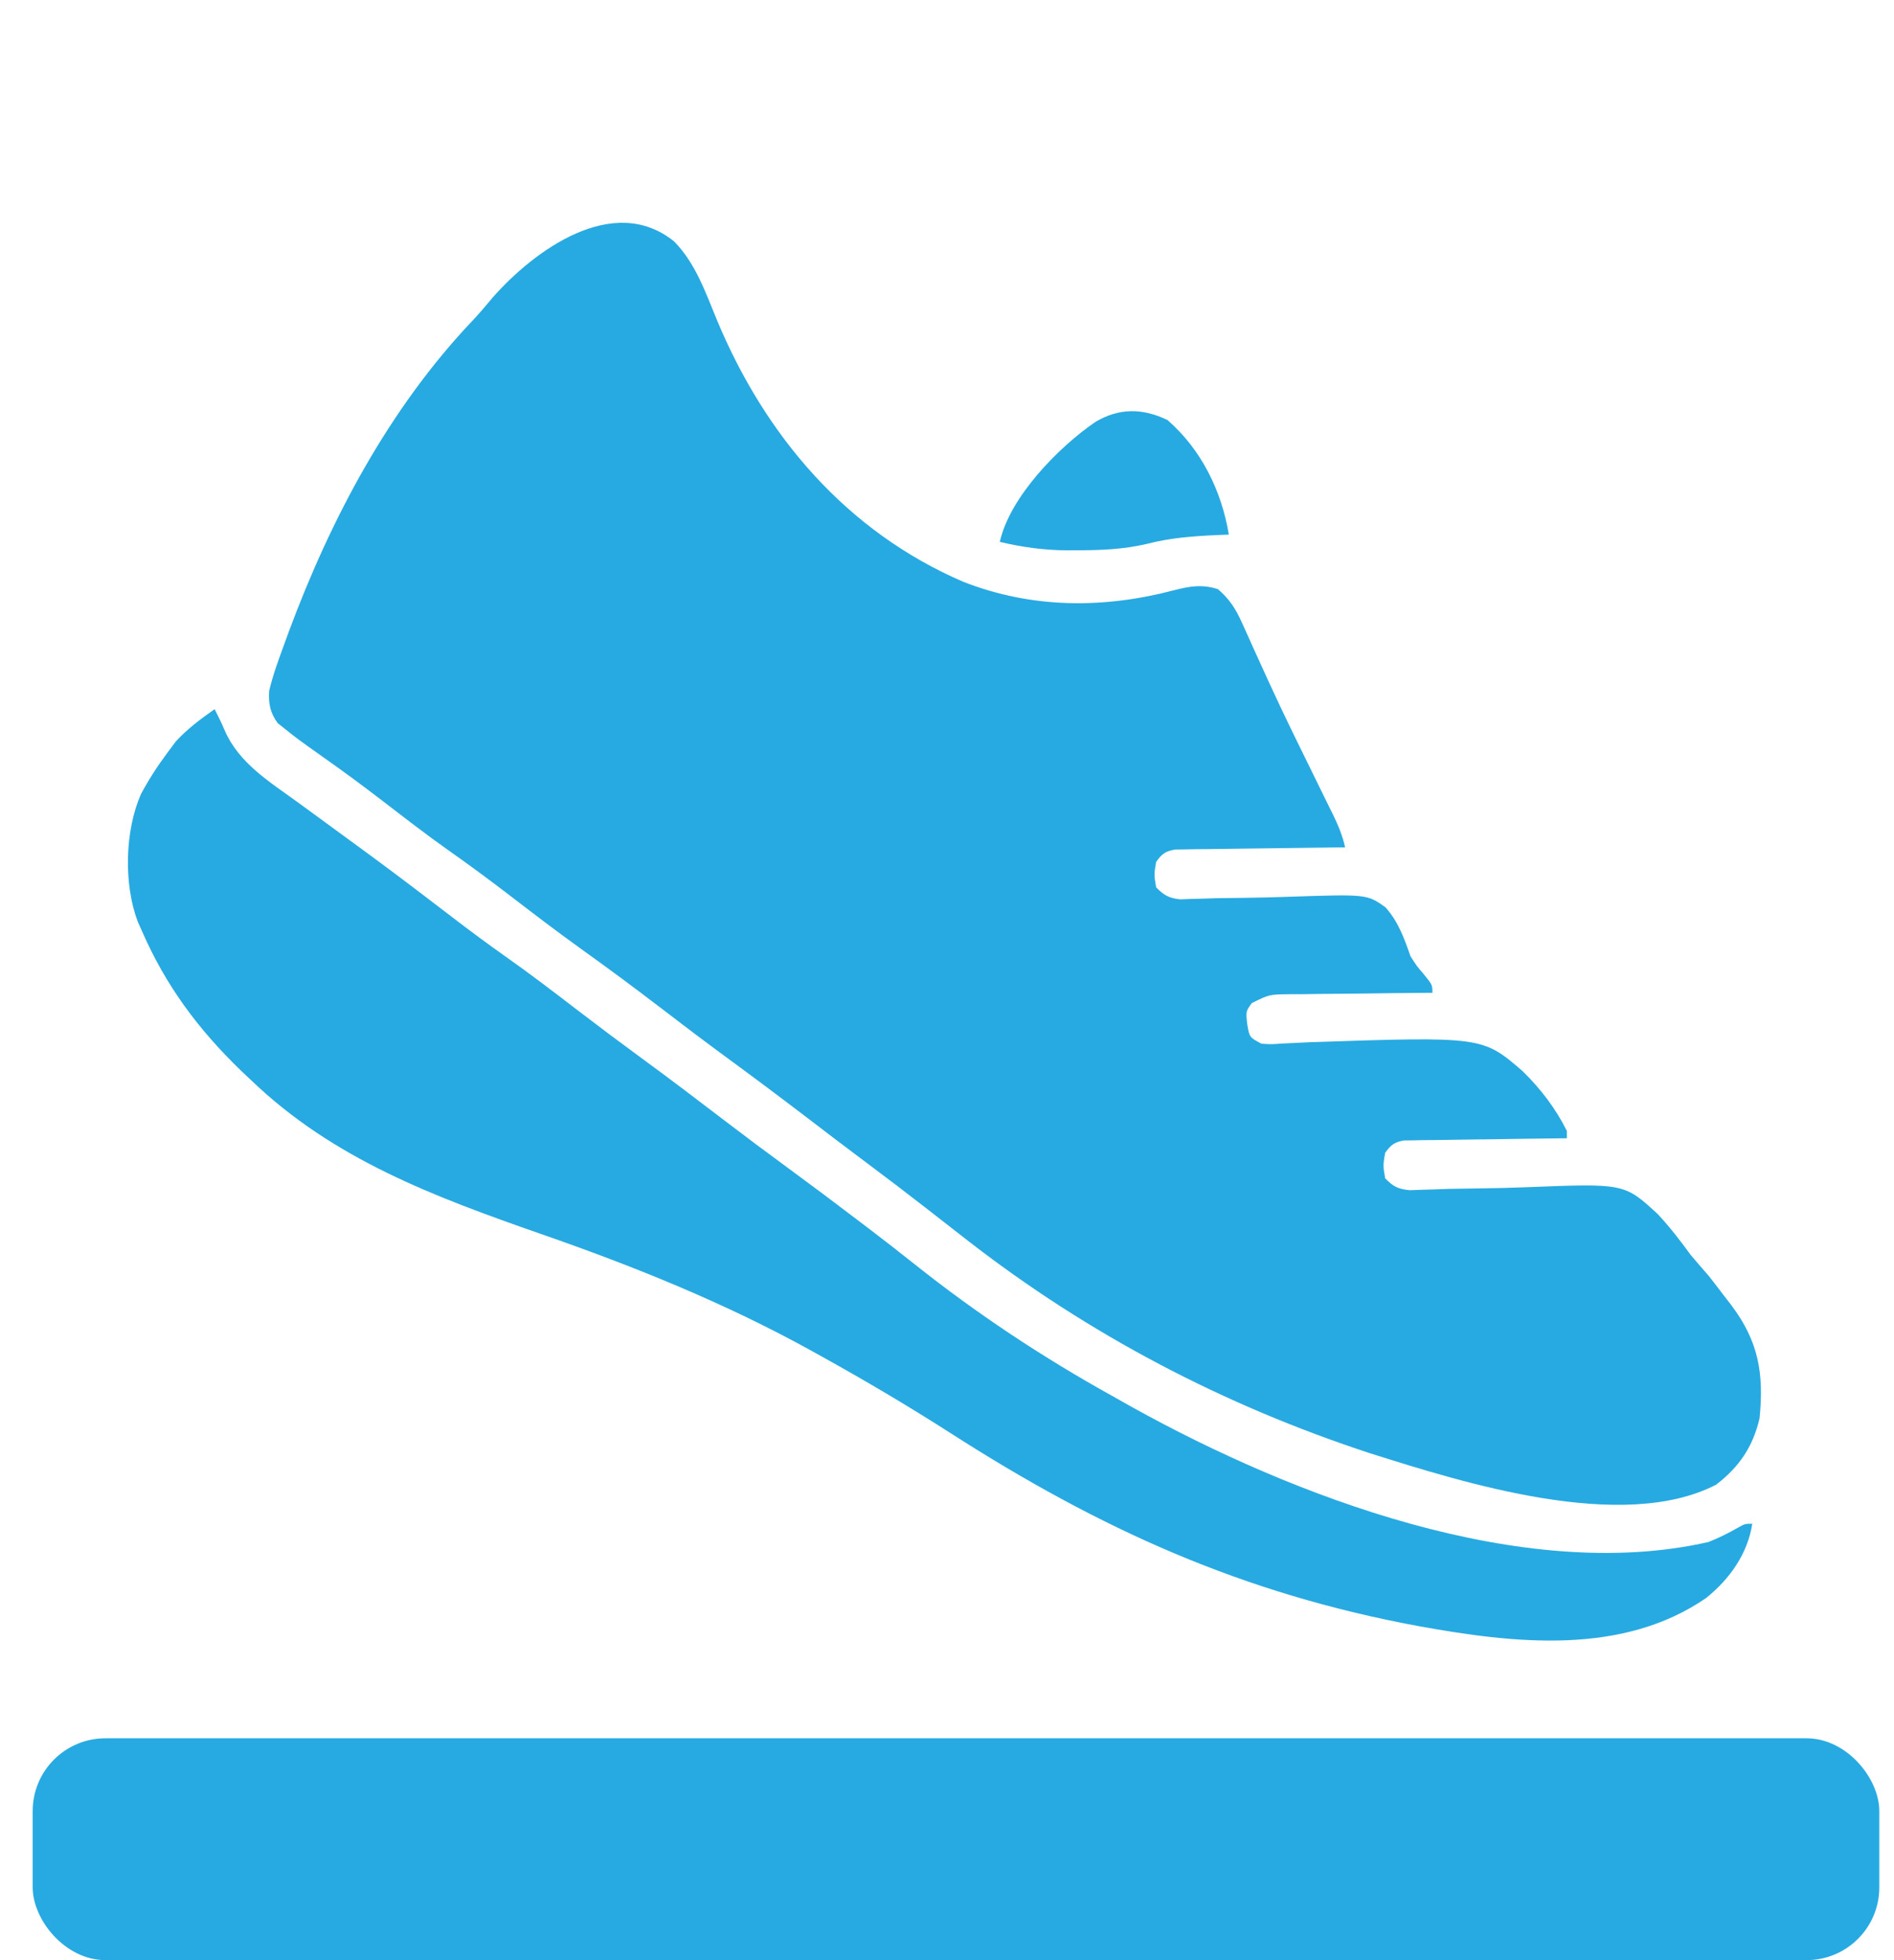 <svg xmlns="http://www.w3.org/2000/svg" width="58" height="60" viewBox="0 0 58 60" fill="none"><rect x="1.001" y="53.209" width="56.549" height="6.79" rx="2.226" fill="#27AAE1" style="mix-blend-mode:difference"></rect><path d="M20.642 7.389C21.299 8.054 21.604 8.948 21.955 9.796C23.434 13.348 25.933 16.277 29.504 17.811C31.612 18.632 33.795 18.636 35.959 18.065C36.444 17.941 36.815 17.881 37.296 18.033C37.654 18.341 37.843 18.639 38.035 19.067C38.089 19.186 38.143 19.306 38.199 19.429C38.257 19.558 38.315 19.688 38.375 19.821C38.501 20.101 38.629 20.381 38.757 20.66C38.791 20.734 38.824 20.808 38.859 20.884C39.335 21.922 39.842 22.946 40.346 23.971C40.467 24.215 40.587 24.46 40.707 24.706C40.743 24.779 40.779 24.852 40.817 24.927C40.98 25.261 41.11 25.574 41.192 25.937C41.091 25.938 41.091 25.938 40.987 25.939C40.285 25.946 39.583 25.955 38.88 25.966C38.618 25.97 38.356 25.973 38.093 25.976C37.717 25.979 37.34 25.985 36.964 25.991C36.787 25.992 36.787 25.992 36.607 25.994C36.498 25.996 36.389 25.998 36.276 26C36.18 26.001 36.084 26.003 35.985 26.004C35.682 26.058 35.583 26.135 35.404 26.382C35.339 26.772 35.339 26.772 35.404 27.161C35.646 27.407 35.793 27.489 36.137 27.529C36.245 27.525 36.354 27.521 36.466 27.517C36.59 27.514 36.714 27.511 36.841 27.507C36.975 27.503 37.108 27.498 37.245 27.494C37.529 27.49 37.812 27.486 38.095 27.483C38.541 27.476 38.986 27.468 39.432 27.451C41.858 27.37 41.858 27.37 42.424 27.769C42.824 28.215 43 28.719 43.196 29.276C43.392 29.579 43.392 29.579 43.593 29.812C43.864 30.145 43.864 30.145 43.864 30.39C43.799 30.39 43.735 30.39 43.668 30.391C42.996 30.395 42.325 30.403 41.653 30.413C41.402 30.416 41.152 30.418 40.901 30.42C40.541 30.422 40.18 30.427 39.82 30.433C39.708 30.433 39.596 30.433 39.48 30.433C38.87 30.44 38.87 30.44 38.335 30.703C38.151 30.956 38.151 30.956 38.194 31.35C38.262 31.754 38.262 31.754 38.632 31.948C38.923 31.967 38.923 31.967 39.253 31.943C39.38 31.937 39.508 31.931 39.64 31.925C39.848 31.915 39.848 31.915 40.06 31.904C45.399 31.724 45.399 31.724 46.637 32.797C47.177 33.327 47.648 33.941 47.983 34.62C47.983 34.693 47.983 34.767 47.983 34.842C47.918 34.843 47.853 34.844 47.786 34.844C47.113 34.851 46.439 34.861 45.766 34.872C45.514 34.875 45.263 34.878 45.011 34.881C44.65 34.885 44.289 34.891 43.928 34.897C43.759 34.898 43.759 34.898 43.586 34.899C43.481 34.901 43.377 34.903 43.269 34.906C43.177 34.907 43.084 34.908 42.989 34.909C42.693 34.964 42.594 35.046 42.417 35.288C42.352 35.677 42.352 35.677 42.417 36.067C42.665 36.323 42.812 36.396 43.169 36.432C43.287 36.428 43.405 36.423 43.526 36.419C43.661 36.415 43.795 36.411 43.933 36.407C44.078 36.402 44.224 36.397 44.373 36.391C44.683 36.385 44.992 36.382 45.302 36.377C45.788 36.37 46.274 36.36 46.761 36.34C49.745 36.222 49.745 36.222 50.77 37.168C51.134 37.56 51.454 37.972 51.767 38.404C51.951 38.626 52.141 38.842 52.331 39.059C52.479 39.247 52.625 39.438 52.769 39.629C52.893 39.789 52.893 39.789 53.019 39.952C53.857 41.064 54.018 42.047 53.883 43.414C53.681 44.284 53.26 44.904 52.554 45.445C49.681 46.931 44.803 45.382 41.973 44.49C37.492 43.025 33.34 40.856 29.615 37.959C29.535 37.897 29.455 37.835 29.373 37.771C29.034 37.508 28.696 37.244 28.358 36.98C27.752 36.508 27.141 36.044 26.526 35.585C25.908 35.124 25.295 34.657 24.683 34.188C23.853 33.555 23.018 32.931 22.176 32.315C21.512 31.827 20.856 31.329 20.202 30.828C19.409 30.221 18.608 29.628 17.795 29.047C17.031 28.498 16.284 27.927 15.538 27.354C14.946 26.902 14.349 26.461 13.74 26.033C13.034 25.535 12.353 25.005 11.667 24.479C11.097 24.042 10.521 23.616 9.933 23.203C9.105 22.615 9.105 22.615 8.709 22.298C8.608 22.218 8.608 22.218 8.505 22.137C8.271 21.816 8.219 21.538 8.242 21.15C8.356 20.668 8.523 20.209 8.695 19.745C8.769 19.541 8.769 19.541 8.845 19.333C10.126 15.887 11.915 12.507 14.459 9.827C14.677 9.596 14.879 9.359 15.081 9.114C16.36 7.66 18.784 5.892 20.642 7.389Z" fill="#27AAE1" style="mix-blend-mode:difference"></path><path d="M6.573 21.707C6.683 21.924 6.79 22.139 6.883 22.363C7.318 23.361 8.255 23.931 9.112 24.553C9.3 24.69 9.487 24.827 9.675 24.964C9.77 25.034 9.865 25.103 9.963 25.174C10.406 25.497 10.848 25.821 11.29 26.146C11.376 26.209 11.462 26.273 11.551 26.338C12.329 26.912 13.098 27.5 13.866 28.088C14.397 28.494 14.931 28.892 15.478 29.277C16.232 29.807 16.962 30.367 17.694 30.928C18.342 31.424 18.994 31.912 19.652 32.394C20.502 33.015 21.34 33.651 22.175 34.29C22.814 34.778 23.457 35.258 24.105 35.733C24.855 36.283 25.599 36.839 26.338 37.403C26.486 37.515 26.486 37.515 26.637 37.63C27.094 37.979 27.549 38.331 27.999 38.69C29.904 40.206 31.93 41.549 34.059 42.729C34.272 42.847 34.483 42.967 34.695 43.087C39.58 45.794 46.636 48.5 52.324 47.199C52.642 47.07 52.934 46.928 53.231 46.756C53.437 46.642 53.437 46.642 53.66 46.642C53.517 47.565 52.967 48.335 52.248 48.914C49.666 50.69 46.351 50.303 43.432 49.774C38.025 48.772 33.686 46.805 29.093 43.858C27.807 43.035 26.499 42.261 25.163 41.522C25.072 41.471 24.982 41.421 24.889 41.369C22.228 39.895 19.423 38.763 16.553 37.768C13.305 36.632 10.211 35.489 7.686 33.061C7.588 32.969 7.489 32.877 7.388 32.781C6.073 31.511 5.078 30.177 4.346 28.497C4.304 28.403 4.261 28.309 4.218 28.212C3.783 27.055 3.823 25.431 4.316 24.307C4.556 23.861 4.822 23.448 5.125 23.043C5.213 22.926 5.3 22.809 5.39 22.688C5.748 22.304 6.143 22.007 6.573 21.707Z" fill="#27AAE1" style="mix-blend-mode:difference"></path><path d="M35.752 12.857C36.781 13.753 37.409 15.018 37.63 16.364C37.52 16.368 37.409 16.372 37.295 16.377C36.548 16.411 35.846 16.46 35.119 16.649C34.404 16.817 33.716 16.843 32.983 16.844C32.823 16.845 32.823 16.845 32.659 16.846C31.956 16.839 31.301 16.749 30.617 16.587C30.922 15.216 32.406 13.696 33.538 12.919C34.272 12.48 34.991 12.492 35.752 12.857Z" fill="#27AAE1" style="mix-blend-mode:difference"></path></svg>